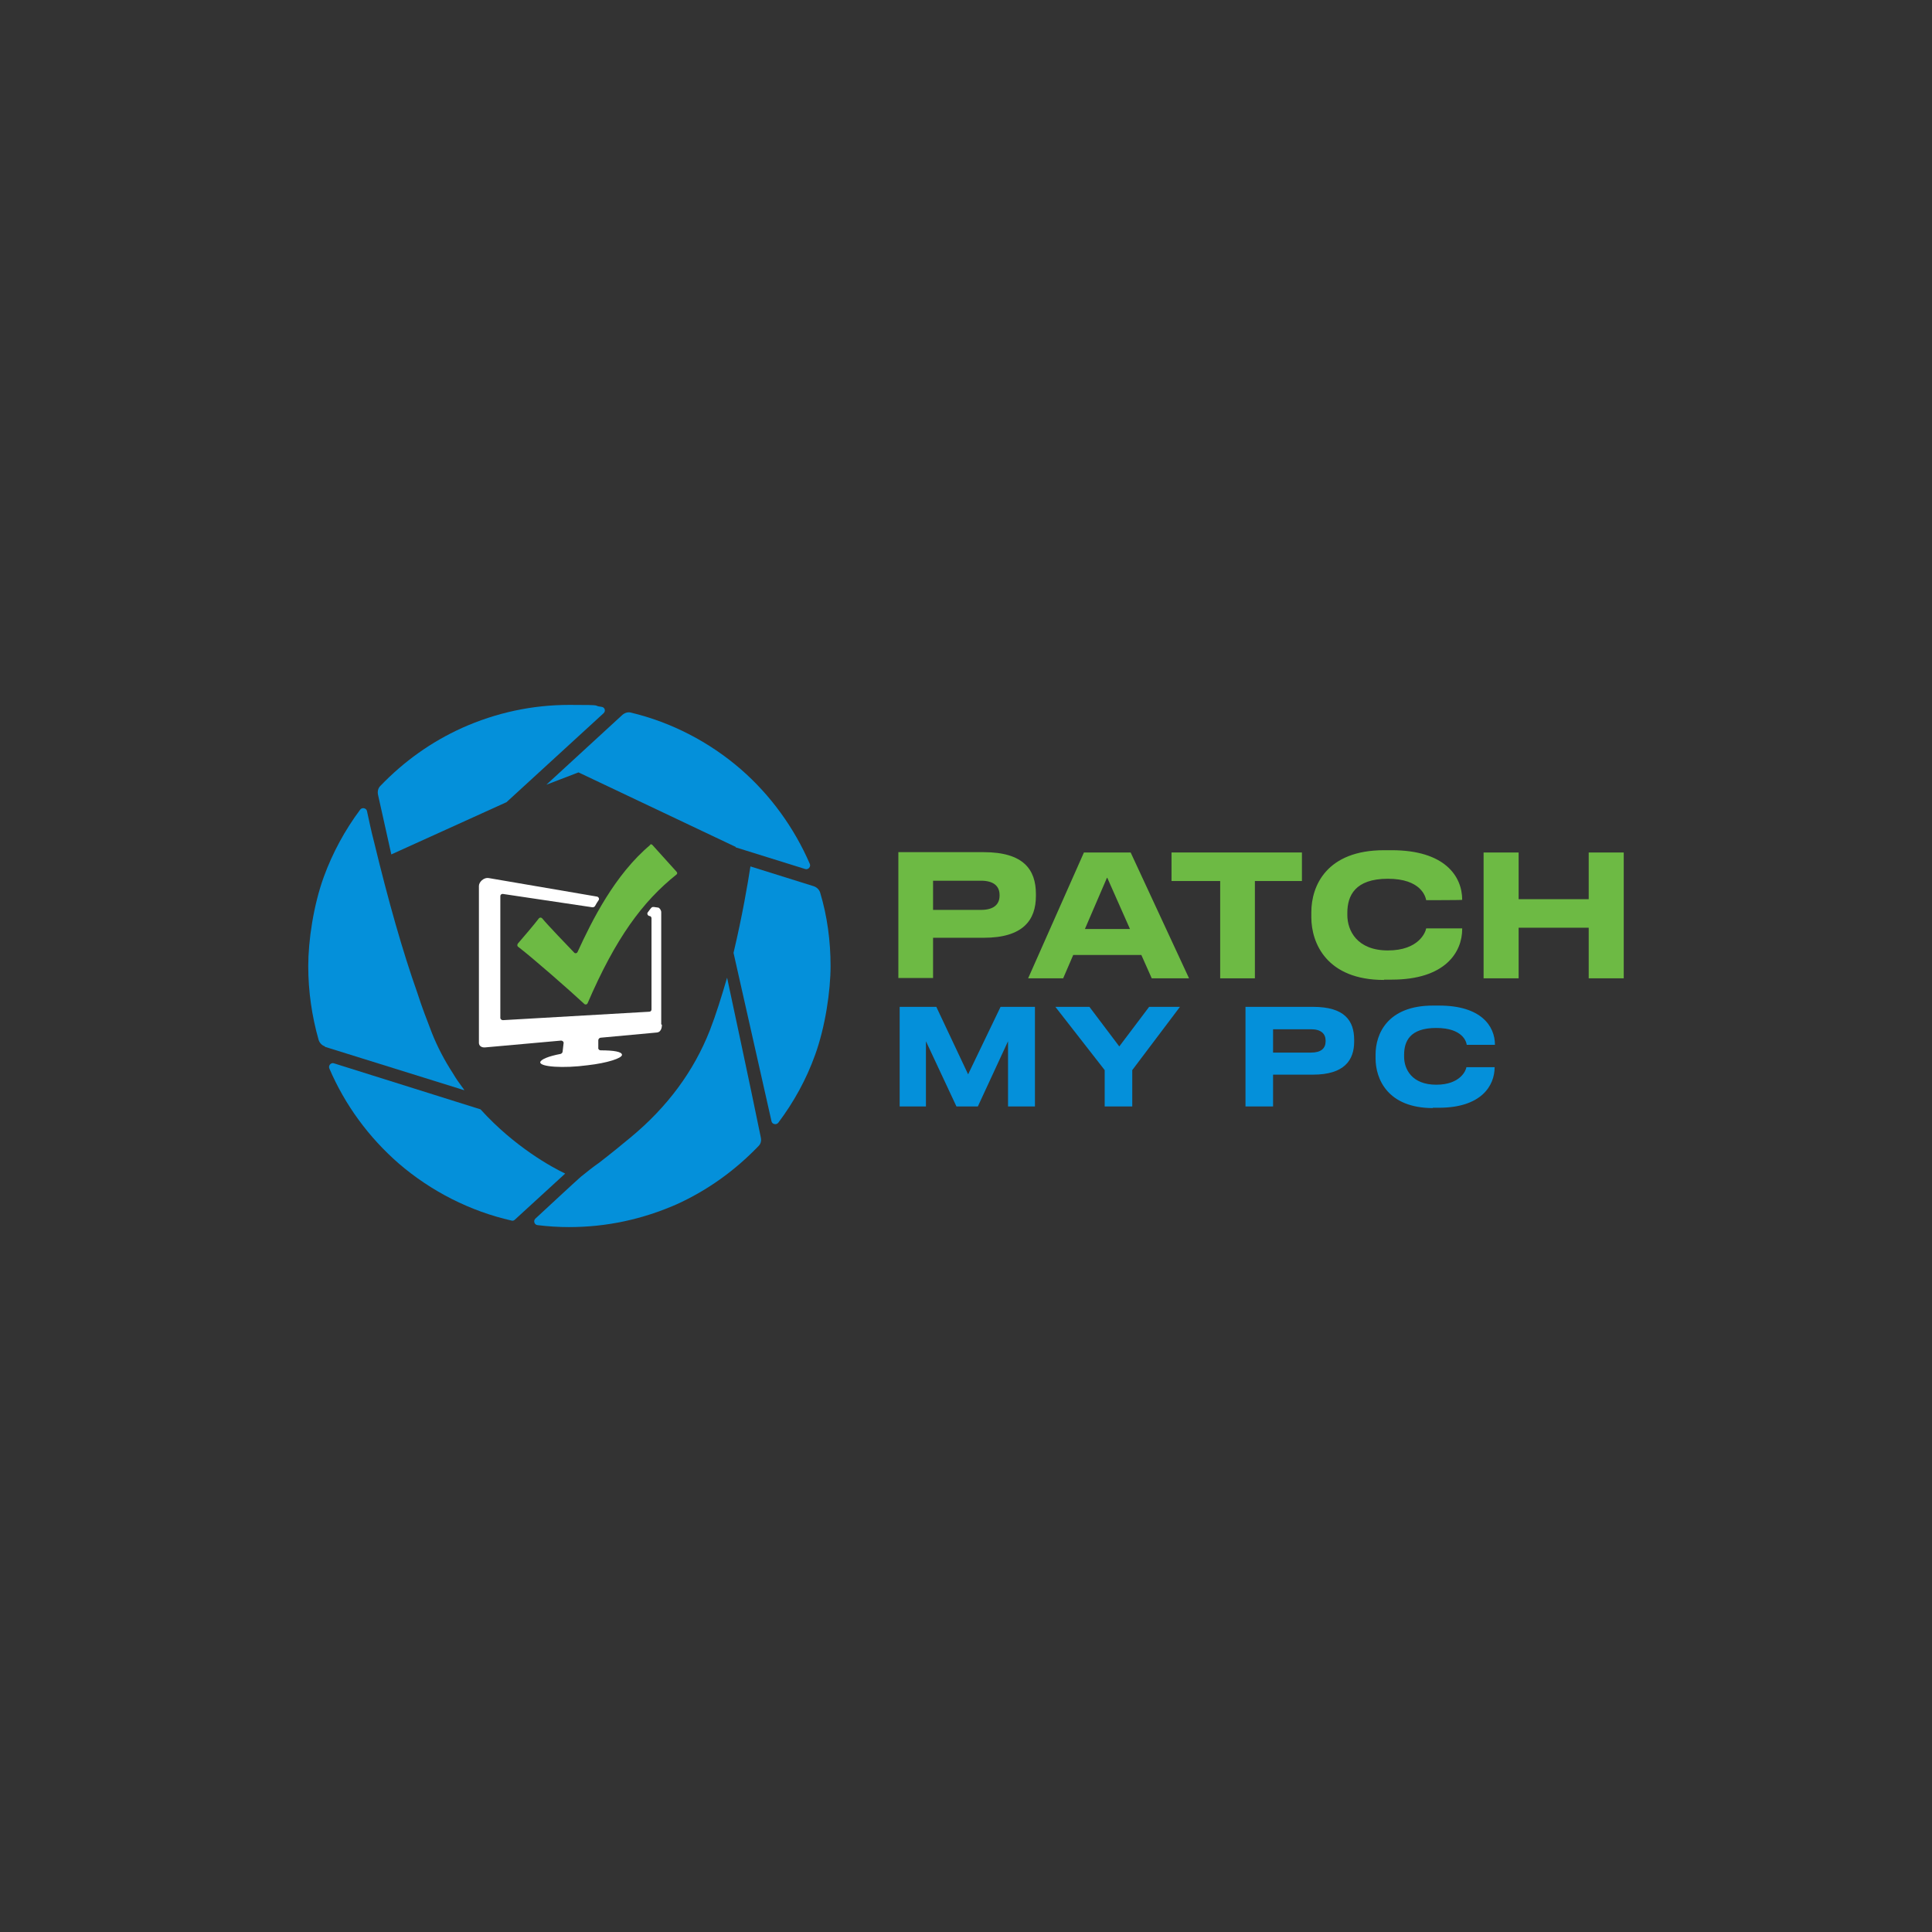 <?xml version="1.0" encoding="UTF-8"?> <svg xmlns="http://www.w3.org/2000/svg" xmlns:xlink="http://www.w3.org/1999/xlink" id="Vector" version="1.1" viewBox="0 0 200 200"><rect x="0" y="0" width="200" height="200" fill="#333333" stroke="none"/><defs><style> .st0 { fill: none; } .st1 { fill: #6dba44; } .st2 { fill: #0490da; } .st3 { fill: #fff; } .st4 { clip-path: url(#clippath); } </style><clipPath id="clippath"><rect class="st0" x="31.911" y="72.972" width="136.178" height="54.056"></rect></clipPath></defs><g class="st4"><g><path class="st2" d="M93.133,104.23h3.795l3.291,6.984,3.358-6.984h3.56v10.308h-2.787v-6.749l-3.123,6.749h-2.217l-3.157-6.749v6.749h-2.72v-10.308Z"></path><path class="st2" d="M114.357,110.777l-5.105-6.547h3.526l3.09,4.096,3.09-4.096h3.19l-4.937,6.547v3.76h-2.854v-3.76Z"></path><path class="st2" d="M131.787,111.247v3.29h-2.854v-10.308h6.985c3.258,0,4.265,1.41,4.265,3.425v.168c0,1.947-1.041,3.425-4.265,3.425h-4.131ZM131.787,108.964h3.929c1.041,0,1.511-.437,1.511-1.175v-.067c0-.705-.47-1.175-1.511-1.175h-3.929v2.417Z"></path><path class="st2" d="M148.343,114.707c-4.702,0-5.944-3.022-5.944-5.137v-.403c0-2.149,1.242-5.07,5.944-5.07h.638c4.332,0,5.776,2.115,5.776,4.063h-2.922c-.034-.302-.403-1.746-3.157-1.746s-3.325,1.41-3.325,2.787v.202c0,1.276.806,2.887,3.325,2.887s3.09-1.511,3.123-1.813h2.922c0,1.914-1.377,4.197-5.776,4.197h-.638l.034.034Z"></path><path class="st1" d="M96.591,97.079v4.163h-3.593v-13.027h8.832c4.131,0,5.407,1.813,5.407,4.331v.201c0,2.485-1.31,4.331-5.407,4.331h-5.239ZM96.591,94.192h4.97c1.31,0,1.914-.571,1.914-1.477v-.067c0-.907-.605-1.477-1.914-1.477h-4.97v3.055-.034Z"></path><path class="st1" d="M118.152,98.858h-7.052l-1.041,2.417h-3.627l5.776-13.027h4.836l6.045,13.027h-3.862l-1.075-2.417ZM114.592,90.868l-2.284,5.305h4.668l-2.351-5.305h-.034Z"></path><path class="st1" d="M126.312,91.203h-5.037v-2.955h13.5v2.955h-4.869v10.072h-3.593v-10.072Z"></path><path class="st1" d="M143.272,101.444c-5.944,0-7.523-3.828-7.523-6.48v-.537c0-2.72,1.578-6.413,7.523-6.413h.806c5.474,0,7.288,2.686,7.288,5.137,0,.034-3.728.034-3.728.034-.067-.369-.537-2.216-3.963-2.216s-4.198,1.779-4.198,3.525v.235c0,1.612,1.008,3.66,4.198,3.66s3.896-1.88,3.963-2.283h3.728v.067c0,2.384-1.746,5.238-7.288,5.238h-.806v.034Z"></path><path class="st1" d="M153.581,88.249h3.627v4.835h7.254v-4.835h3.627v13.027h-3.627v-5.238h-7.254v5.238h-3.627v-13.027Z"></path><path class="st2" d="M33.657,108.327c-.336-.101-.571-.369-.672-.671-.705-2.485-1.075-5.036-1.075-7.655s.537-6.279,1.612-9.233c.907-2.485,2.183-4.835,3.761-6.95.201-.269.638-.168.705.134.201.907.437,2.082.739,3.223,1.478,6.111,2.955,11.315,4.467,15.579.47,1.477,1.007,2.854,1.511,4.163.571,1.444,1.31,2.854,2.183,4.197.336.571.672,1.041.974,1.444.067.101.168.201.201.302l-14.441-4.499.034-.034Z"></path><path class="st2" d="M58.945,127.028c-1.108,0-2.183-.067-3.291-.202-.336-.034-.47-.437-.235-.671,1.78-1.645,3.761-3.492,4.702-4.331.638-.504,1.243-1.007,1.881-1.444,1.175-.907,2.25-1.78,3.258-2.619,3.862-3.19,6.582-6.916,8.228-11.113.638-1.645,1.209-3.492,1.78-5.439.571,2.686,2.384,11.113,3.493,16.552.067.336,0,.638-.235.873-2.452,2.552-5.306,4.6-8.496,6.043-3.526,1.544-7.22,2.35-11.116,2.35h.033Z"></path><path class="st2" d="M75.938,98.623c.907-3.828,1.478-7.185,1.746-8.931l6.549,2.048c.302.101.571.336.672.672.739,2.451,1.075,5.036,1.075,7.588s-.537,6.279-1.612,9.233c-.907,2.518-2.183,4.835-3.795,6.984-.201.269-.638.168-.705-.134l-3.929-17.425v-.034Z"></path><path class="st2" d="M76.173,87.679l-16.288-7.722-3.325,1.276,7.858-7.219c.269-.235.605-.336.94-.235,4.164,1.007,8.06,3.022,11.318,5.842,3.09,2.686,5.541,6.077,7.153,9.804.134.302-.168.638-.47.537l-7.22-2.25.034-.034Z"></path><path class="st2" d="M39.132,82.272c-.067-.336,0-.671.235-.907,2.452-2.552,5.273-4.566,8.463-6.01,3.526-1.578,7.254-2.384,11.116-2.384s2.216.067,3.325.201c.336.034.47.436.201.671l-10.041,9.2-11.922,5.406-1.377-6.178Z"></path><path class="st2" d="M53.304,126.256c-.101.101-.235.134-.336.101-4.299-.974-8.329-3.022-11.687-5.909-3.123-2.72-5.575-6.077-7.187-9.838-.134-.302.168-.638.47-.537l15.179,4.767c3.526,3.895,7.422,6.01,8.765,6.648l-5.205,4.767Z"></path><path class="st3" d="M68.45,106.043v-11.617c0-.201-.168-.436-.302-.47l-.47-.067c-.101,0-.168,0-.235.067-.134.134-.235.302-.369.47-.134.134-.034.369.168.403.134,0,.202.134.202.235v9.434c0,.134-.101.235-.235.235l-15.146.873c-.134,0-.269-.101-.269-.235v-12.591c0-.168.134-.269.302-.235l9.235,1.377c.101,0,.201-.034.269-.134.101-.201.235-.403.369-.604.101-.134,0-.336-.168-.369l-11.183-1.914c-.571-.101-1.041.436-1.041.806v16.25c0,.302.269.504.638.47,0,0,3.661-.336,7.858-.705.168,0,.302.134.269.269l-.101.873c0,.101-.101.202-.201.235-1.243.235-2.082.571-2.116.873,0,.47,2.384.638,4.903.302,2.082-.235,3.56-.739,3.56-1.074s-.873-.47-2.217-.47c-.134,0-.269-.134-.235-.269v-.806c.034-.134.134-.235.269-.235,2.989-.269,5.743-.537,5.81-.537.537-.067.504-.772.504-.806l-.067-.034Z"></path><path class="st1" d="M67.341,87.443c-3.694,3.089-6.045,7.823-7.556,11.113-.067.134-.235.168-.336.067-.672-.705-2.72-2.82-3.325-3.559-.101-.101-.235-.101-.336,0-.504.671-1.578,1.914-2.183,2.619-.067.101-.067.235,0,.302,1.545,1.175,5.44,4.6,6.884,5.943.101.101.269.067.336-.067,2.922-6.782,5.709-10.542,9.202-13.329.101-.067.101-.201,0-.302l-2.485-2.753c-.067-.101-.201-.101-.302,0l.101-.034Z"></path></g></g></svg> 